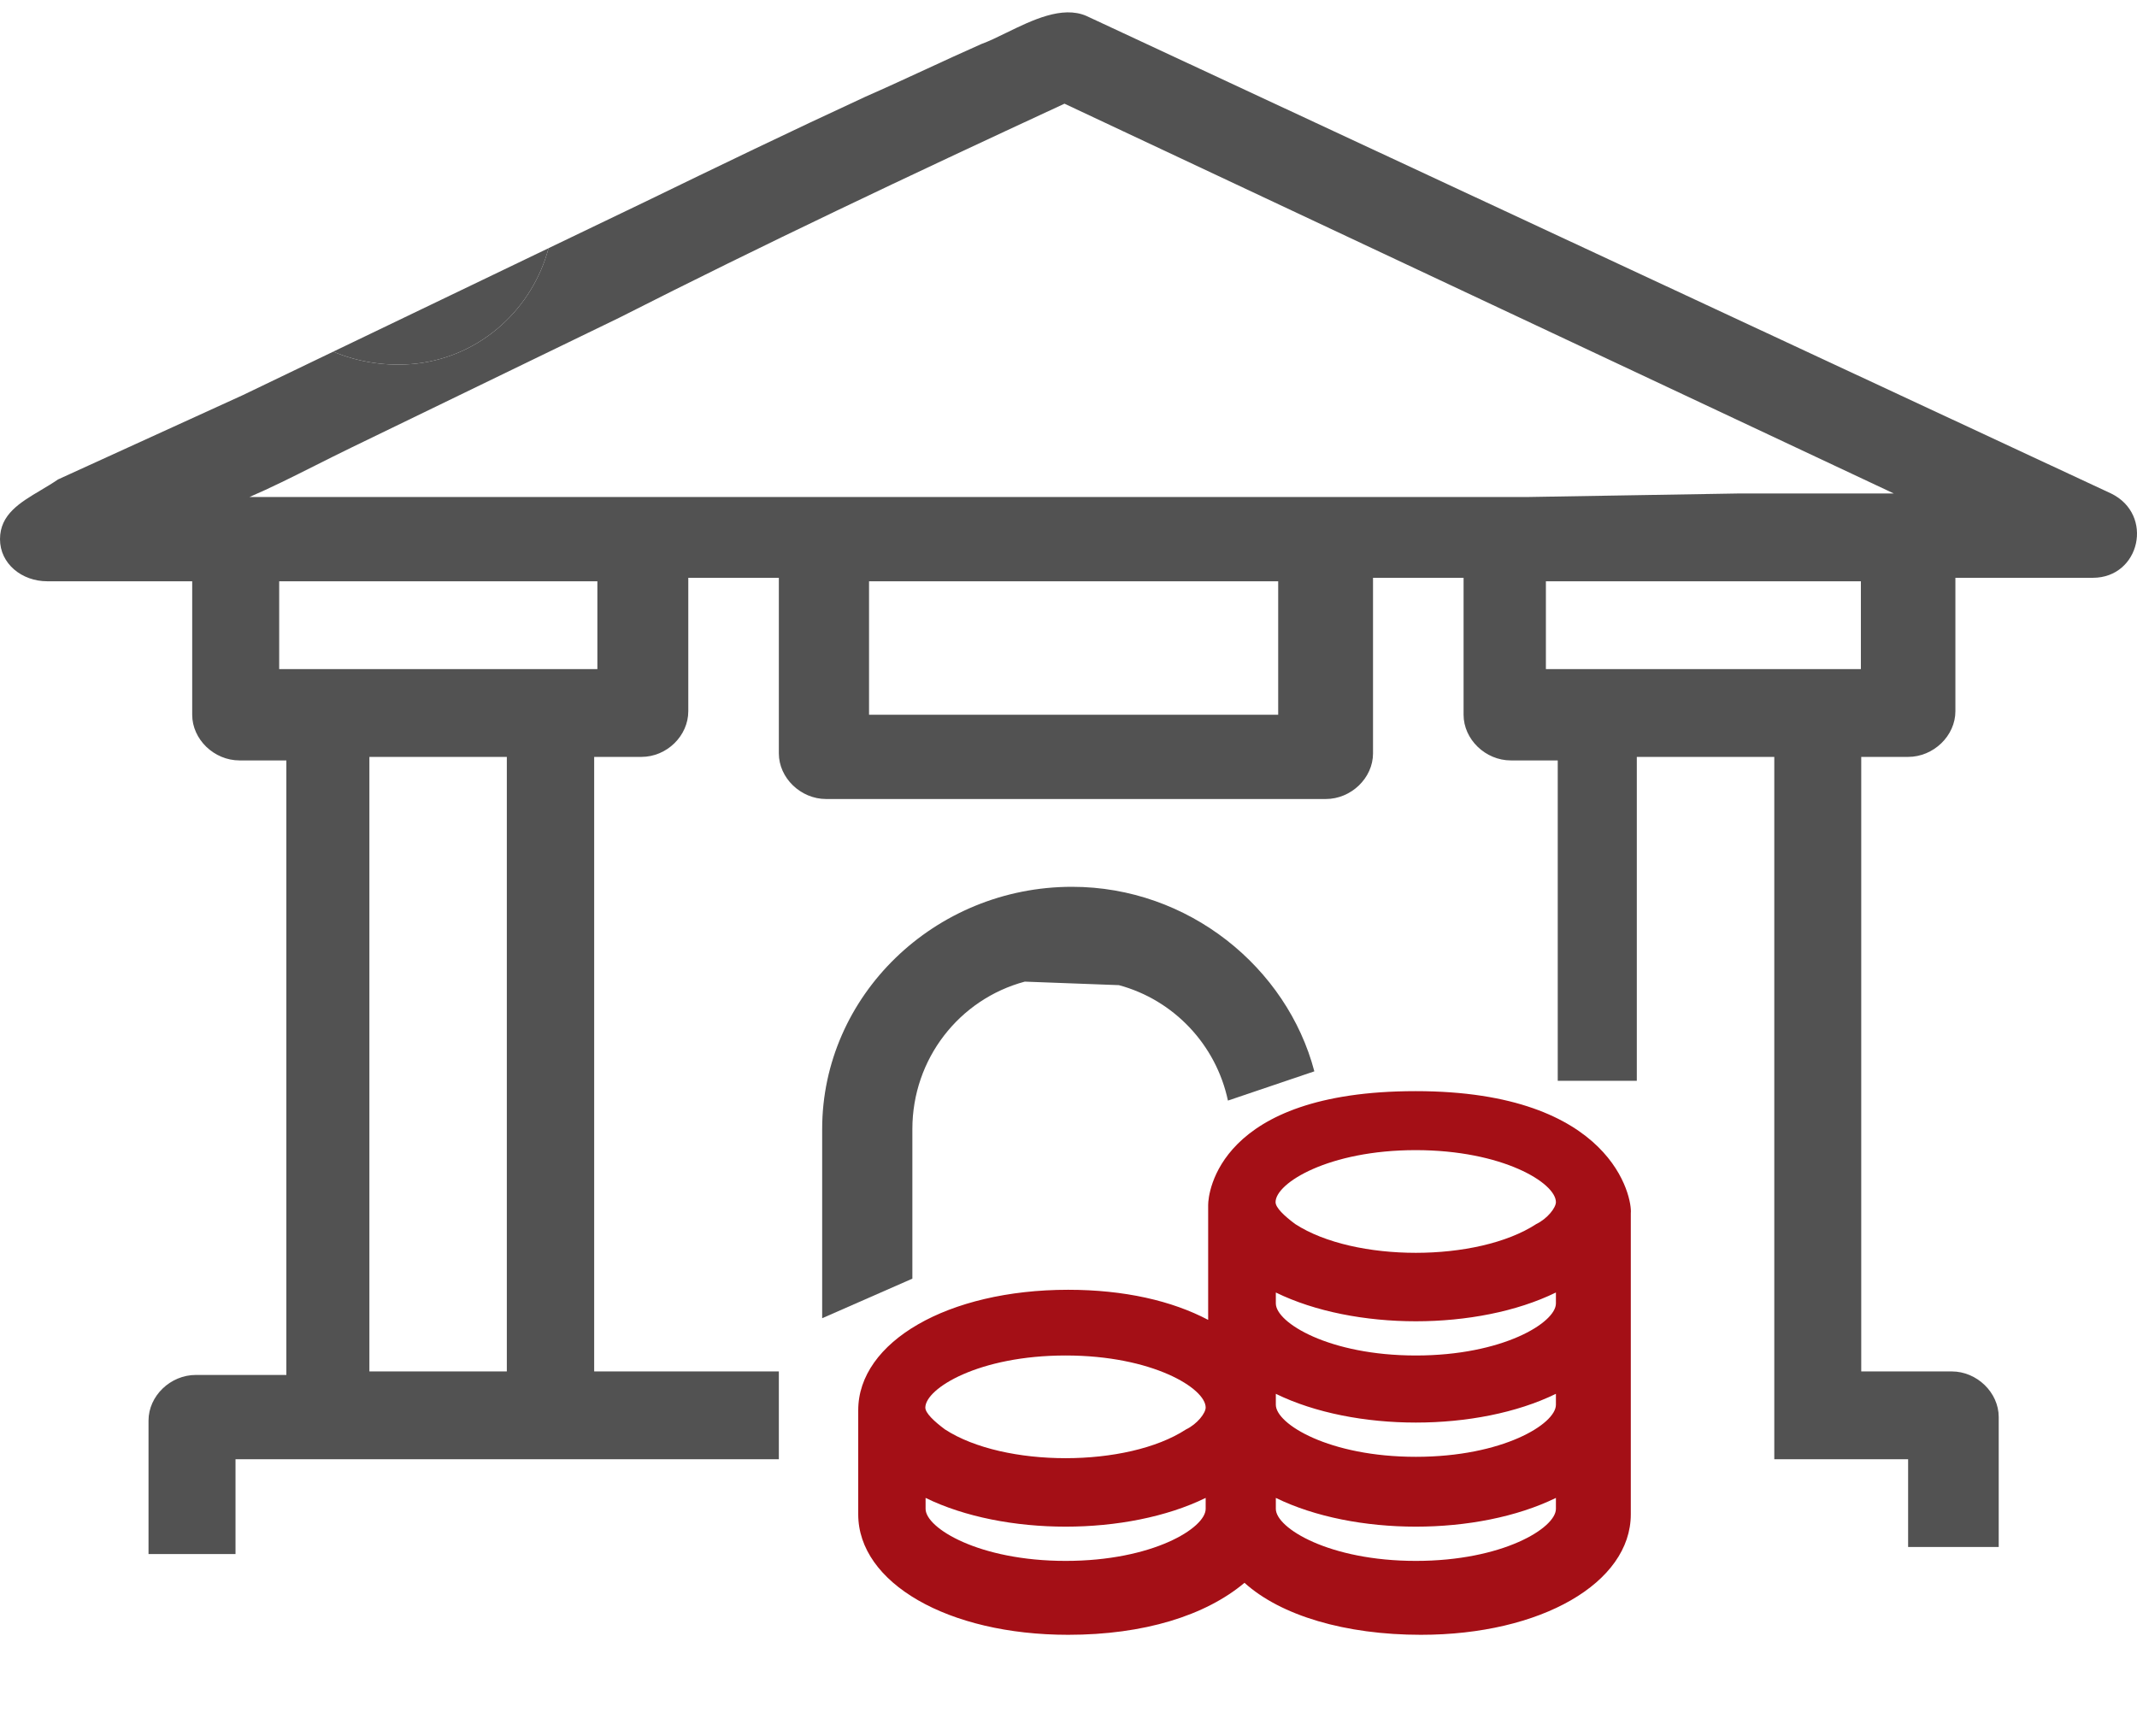 <svg width="48" height="39" viewBox="0 0 48 39" fill="none" xmlns="http://www.w3.org/2000/svg">
<g clip-path="url(#clip0_2612_600)">
<path d="M9.358 8.167C10.833 7.995 11.966 6.911 12.321 5.575L7.485 7.899C8.049 8.136 8.688 8.239 9.358 8.167Z" fill="#525252"/>
<path fill-rule="evenodd" clip-rule="evenodd" d="M44.894 34.75V31.831C44.894 31.279 44.403 30.806 43.84 30.806H41.806V17.002H42.859C43.43 17.002 43.921 16.528 43.921 15.976V12.979H47.008C48.069 12.979 48.391 11.559 47.418 11.085L24.4 0.357C23.858 0.123 23.183 0.453 22.604 0.736C22.403 0.835 22.213 0.927 22.045 0.988C21.62 1.176 21.213 1.364 20.806 1.552C20.359 1.758 19.912 1.965 19.44 2.172C17.735 2.96 16.104 3.749 14.479 4.538L12.321 5.575C11.966 6.911 10.833 7.995 9.358 8.167C8.688 8.239 8.049 8.136 7.485 7.899L5.451 8.877L1.302 10.77C1.178 10.856 1.046 10.934 0.915 11.012C0.447 11.29 0 11.556 0 12.111C0 12.663 0.49 13.057 1.061 13.057H4.317V16.055C4.317 16.607 4.808 17.081 5.379 17.081H6.432V30.885H4.398C3.827 30.885 3.336 31.358 3.336 31.91V34.908H5.29V34.75V32.778H7.324H12.445H17.494V30.806H13.346V17.002H14.407C14.978 17.002 15.46 16.528 15.46 15.976V12.979H17.494V16.923C17.494 17.475 17.985 17.948 18.556 17.948H29.779C30.35 17.948 30.84 17.475 30.84 16.923V12.979H32.874V16.055C32.874 16.607 33.365 17.081 33.935 17.081H34.989V24.278H36.765V17.002H39.853V30.806V32.778H40.825H42.859V34.75H44.894ZM20.493 28.722V25.363C20.493 23.785 21.546 22.445 23.018 22.05L25.132 22.129C26.366 22.462 27.315 23.468 27.581 24.722L29.522 24.065C28.909 21.734 26.696 19.92 24.079 19.92C20.992 19.92 18.467 22.366 18.467 25.363V29.611L20.493 28.722ZM19.52 13.057H28.71V16.055H19.52V13.057ZM41.798 15.03H40.825H35.785H34.723V13.057H38.791H41.798V15.03ZM23.91 2.329L42.538 11.085H39.041L34.321 11.164H33.751H29.683H18.459H14.391H5.604C6.087 10.956 6.571 10.713 7.078 10.458C7.338 10.327 7.604 10.194 7.879 10.06L13.901 7.141C17.165 5.485 20.332 3.986 23.91 2.329ZM13.418 13.057V15.03H12.365H7.324H6.271V13.057H13.418ZM8.297 17.002H11.384V30.806H8.297V17.002Z" fill="#525252"/>
<path fill-rule="evenodd" clip-rule="evenodd" d="M27.137 27.065V29.648C26.322 29.218 25.25 28.972 23.992 28.972C21.289 28.972 19.277 30.141 19.277 31.678V34.016C19.277 35.554 21.289 36.722 23.992 36.722C25.692 36.722 27.075 36.292 27.953 35.554C28.769 36.292 30.221 36.722 31.915 36.722C34.618 36.722 36.63 35.554 36.63 34.016V31.924V29.771V29.587V27.434V27.25C36.666 26.929 36.241 24.51 31.797 24.51C27.352 24.51 27.137 26.815 27.137 27.065ZM31.803 30.448C33.752 30.448 34.948 29.71 34.948 29.279V29.033C33.185 29.895 30.42 29.895 28.657 29.033V29.279C28.657 29.71 29.853 30.448 31.803 30.448ZM34.948 31.309C33.185 32.17 30.42 32.17 28.657 31.309V31.555C28.657 31.986 29.853 32.724 31.803 32.724C33.752 32.724 34.948 31.986 34.948 31.555V31.309ZM34.506 27.496C34.761 27.372 34.948 27.127 34.948 27.003C34.948 26.573 33.752 25.835 31.797 25.835C29.847 25.835 28.651 26.573 28.651 27.003C28.651 27.127 28.844 27.311 29.093 27.496C30.42 28.357 33.185 28.357 34.506 27.496ZM27.081 31.617C27.081 31.186 25.886 30.448 23.936 30.448C21.986 30.448 20.79 31.186 20.784 31.617C20.784 31.74 20.977 31.924 21.226 32.109C22.553 32.97 25.319 32.97 26.639 32.109C26.895 31.986 27.081 31.74 27.081 31.617ZM20.79 33.893C20.79 34.323 21.986 35.062 23.936 35.062C25.892 35.062 27.081 34.323 27.081 33.893V33.647C25.319 34.508 22.553 34.508 20.79 33.647V33.893ZM28.657 33.893C28.657 34.323 29.853 35.062 31.803 35.062C33.752 35.062 34.948 34.323 34.948 33.893V33.647C33.185 34.508 30.42 34.508 28.657 33.647V33.893Z" fill="#A40F16"/>
</g>
<defs>
<clipPath id="clip0_2612_600">
<rect width="48" height="39" fill="white"/>
</clipPath>
</defs>
</svg>
